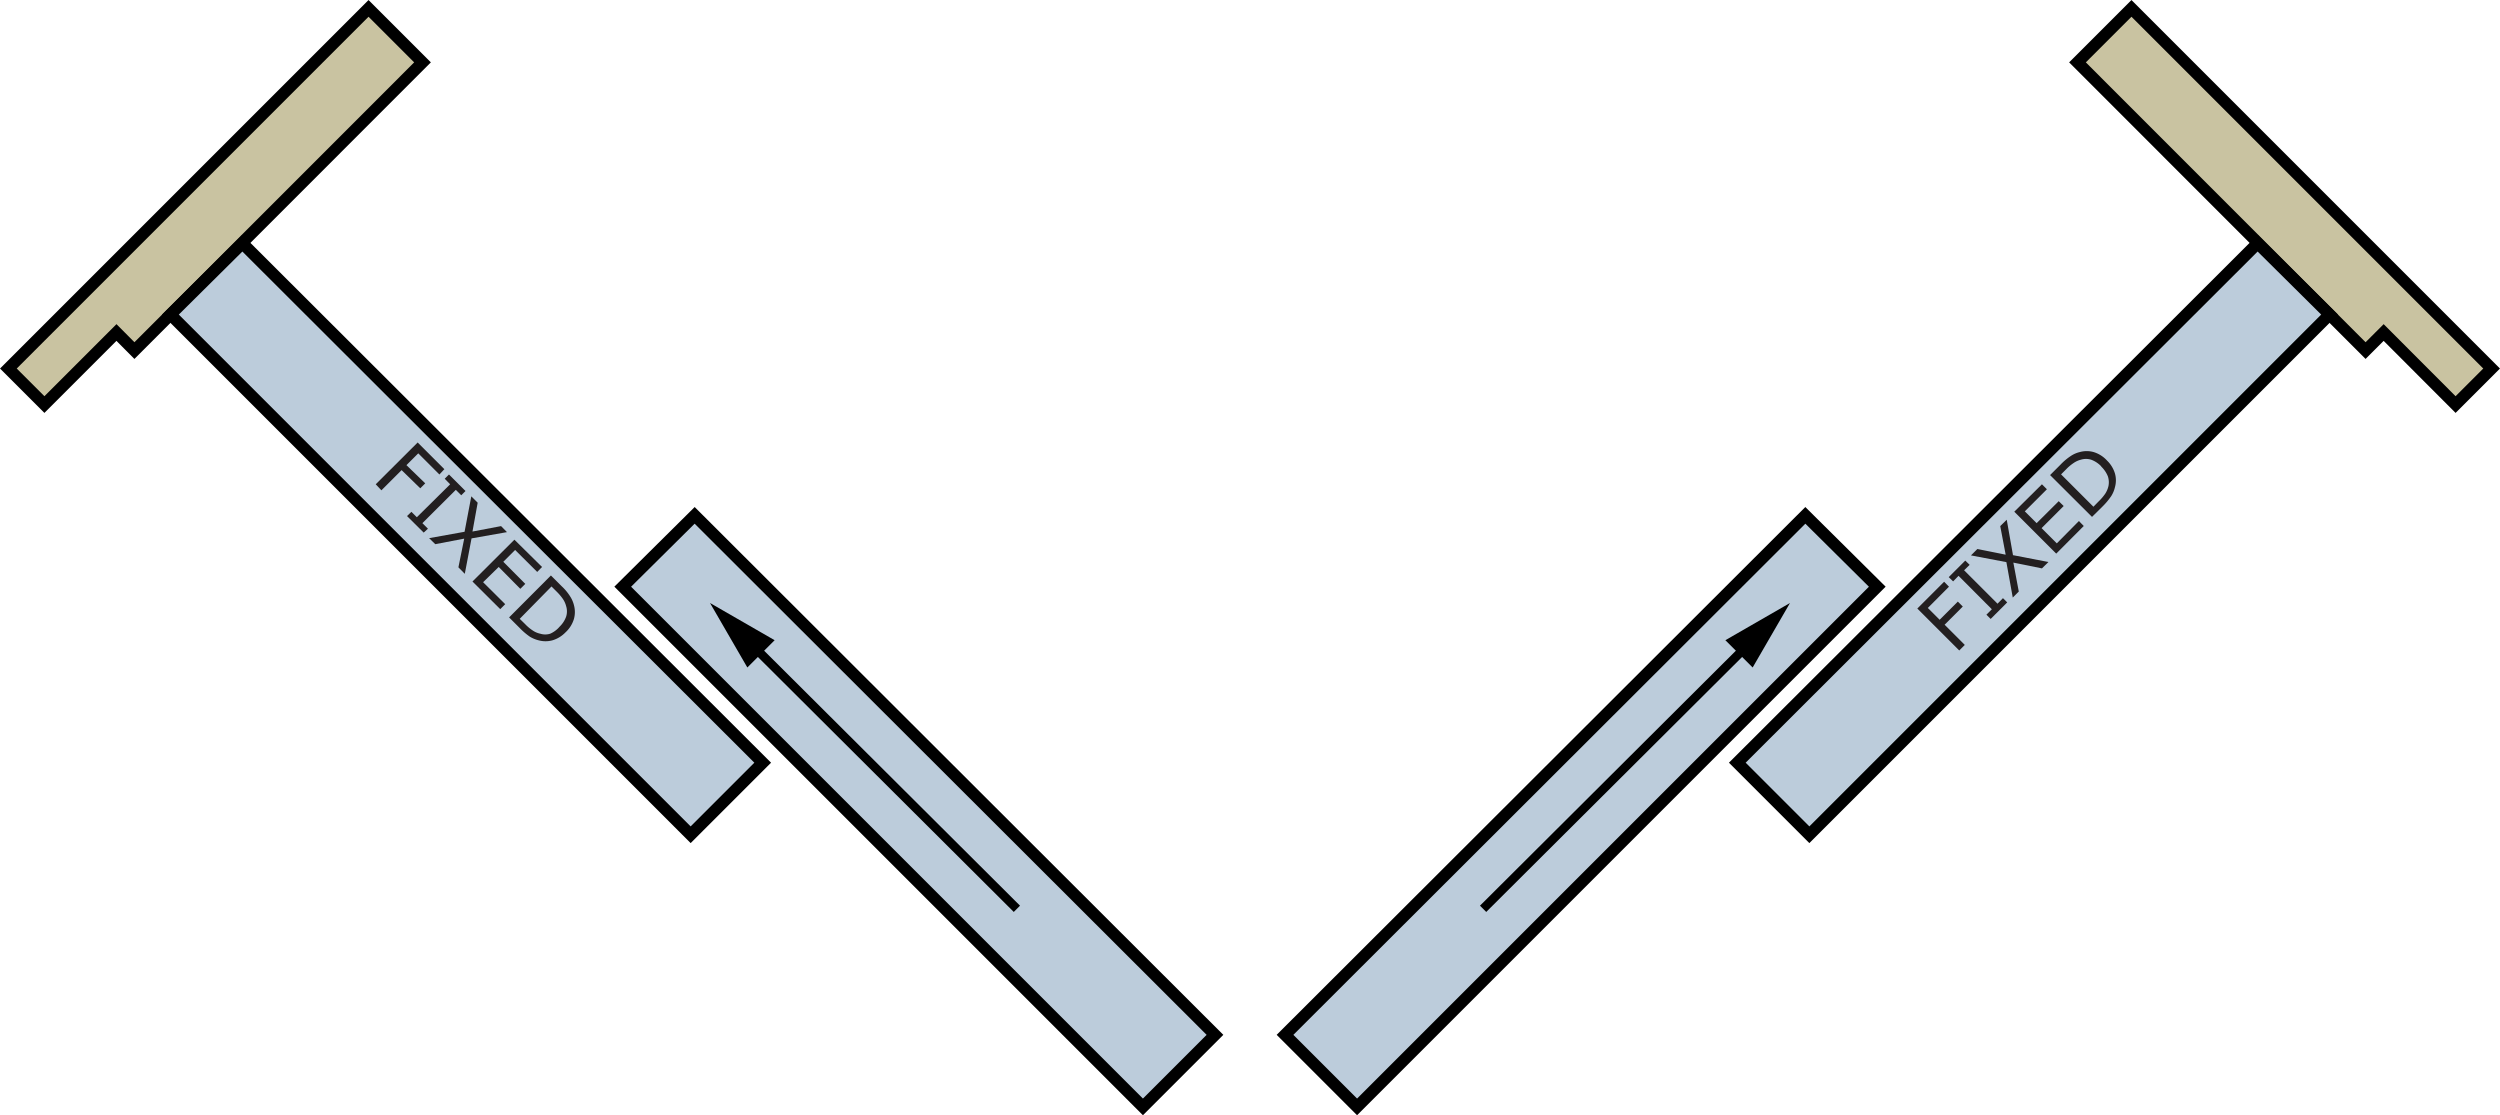 <svg xmlns="http://www.w3.org/2000/svg" viewBox="0 0 211.65 94.42"><defs><style>.cls-1{fill:#c9c3a1;}.cls-1,.cls-2,.cls-4{stroke:#000;stroke-miterlimit:10;}.cls-2{fill:#bcccdb;}.cls-3{fill:#231f20;}.cls-4{fill:none;stroke-width:0.75px;}</style></defs><g id="Layer_2" data-name="Layer 2"><g id="Stack"><g id="Stack-2wide-CornerExt"><g id="Stack-2wide_copy_3" data-name="Stack-2wide copy 3"><polygon id="L_jb" data-name="L jb" class="cls-1" points="3.76 34.25 9.86 28.15 11.38 29.68 35.77 5.28 31.2 0.71 0.71 31.2 3.76 34.25"/><polygon id="glass" class="cls-2" points="64.57 64.57 20.52 20.59 14.43 26.63 58.47 70.67 64.57 64.57"/><path class="cls-3" d="M37.2,40.17l-1.79-1.79-1,1L36,40.92l-.42.42L34,39.8l-1.71,1.71L31.81,41l3.55-3.54,2.26,2.26Z"/><path class="cls-3" d="M35.87,45.09l-1.41-1.4.37-.36.46.46L38.11,41l-.46-.47.36-.36,1.4,1.4-.36.36-.46-.46-2.83,2.82.47.47Z"/><path class="cls-3" d="M42.92,45.05l-3,.53-.57,3-.54-.55.49-2.43-2.45.47-.52-.51,3-.54.57-3,.54.54L40,45l2.42-.46Z"/><path class="cls-3" d="M42.35,51.57,40,49.23l3.55-3.54L45.89,48l-.41.42-1.87-1.86-1,1,1.86,1.87-.42.42L42.22,48,40.9,49.29l1.87,1.86Z"/><path class="cls-3" d="M47.86,53.55a2.53,2.53,0,0,1-1.09.66,2.23,2.23,0,0,1-1.17,0,2.63,2.63,0,0,1-.76-.32,5.88,5.88,0,0,1-.85-.73l-.89-.89,3.54-3.55.89.89a4.42,4.42,0,0,1,.75.9,2.45,2.45,0,0,1,.31.72,2.21,2.21,0,0,1,0,1.17A2.54,2.54,0,0,1,47.86,53.55Zm-.48-.5a2.2,2.2,0,0,0,.55-.85,1.47,1.47,0,0,0,0-.88,1.94,1.94,0,0,0-.28-.62,4.35,4.35,0,0,0-.52-.61l-.44-.44L44,52.39l.45.44a3.67,3.67,0,0,0,.64.54,1.78,1.78,0,0,0,.65.28,1.41,1.41,0,0,0,.84,0A2.22,2.22,0,0,0,47.38,53.05Z"/><polygon id="glass-2" data-name="glass" class="cls-2" points="102.86 87.61 58.81 43.63 52.72 49.67 96.76 93.71 102.86 87.61"/><g id="R_arow" data-name="R arow"><line class="cls-4" x1="63.64" y1="54.57" x2="86.09" y2="76.94"/><polygon points="63.27 56.51 60.11 51.05 65.58 54.2 63.27 56.51"/></g></g><g id="Stack-2wide_copy_3-2" data-name="Stack-2wide copy 3"><polygon id="L_jb-2" data-name="L jb" class="cls-1" points="207.89 34.25 201.8 28.15 200.27 29.68 175.88 5.28 180.45 0.71 210.94 31.2 207.89 34.25"/><polygon id="glass-3" data-name="glass" class="cls-2" points="147.08 64.57 191.13 20.59 197.22 26.63 153.18 70.67 147.08 64.57"/><path class="cls-3" d="M165,49.67l-1.79,1.8,1,1,1.54-1.54.42.42-1.54,1.54,1.71,1.71-.47.47-3.55-3.55,2.27-2.27Z"/><path class="cls-3" d="M169.93,51l-1.4,1.4-.36-.36.46-.46-2.82-2.83-.46.47-.37-.36,1.4-1.4.37.36-.47.46,2.83,2.83.46-.47Z"/><path class="cls-3" d="M169.89,44l.53,3,3,.58-.55.54-2.42-.49.46,2.45-.51.51-.54-3-3-.57.54-.54,2.4.48-.46-2.42Z"/><path class="cls-3" d="M176.41,44.53l-2.33,2.34-3.55-3.55L172.87,41l.42.42-1.87,1.87,1,1,1.87-1.86.42.41-1.87,1.87L174.13,46,176,44.11Z"/><path class="cls-3" d="M178.39,39a2.55,2.55,0,0,1,.66,1.08,2.13,2.13,0,0,1,0,1.17,2.41,2.41,0,0,1-.32.76,5.82,5.82,0,0,1-.72.86l-.9.89-3.55-3.54.89-.89a5,5,0,0,1,.9-.75,2.35,2.35,0,0,1,.73-.31,2.18,2.18,0,0,1,1.16,0A2.54,2.54,0,0,1,178.39,39Zm-.5.48a2.24,2.24,0,0,0-.85-.56,1.47,1.47,0,0,0-.88,0,1.88,1.88,0,0,0-.61.28,3.79,3.79,0,0,0-.62.52l-.44.44,2.74,2.74.44-.45a4.29,4.29,0,0,0,.55-.64,2,2,0,0,0,.28-.65,1.59,1.59,0,0,0-.05-.84A2.39,2.39,0,0,0,177.89,39.5Z"/><polygon id="glass-4" data-name="glass" class="cls-2" points="108.79 87.61 152.84 43.63 158.93 49.67 114.89 93.71 108.79 87.61"/><g id="R_arow-2" data-name="R arow"><line class="cls-4" x1="148.01" y1="54.57" x2="125.56" y2="76.94"/><polygon points="146.07 54.2 151.54 51.05 148.38 56.51 146.07 54.2"/></g></g></g></g></g></svg>